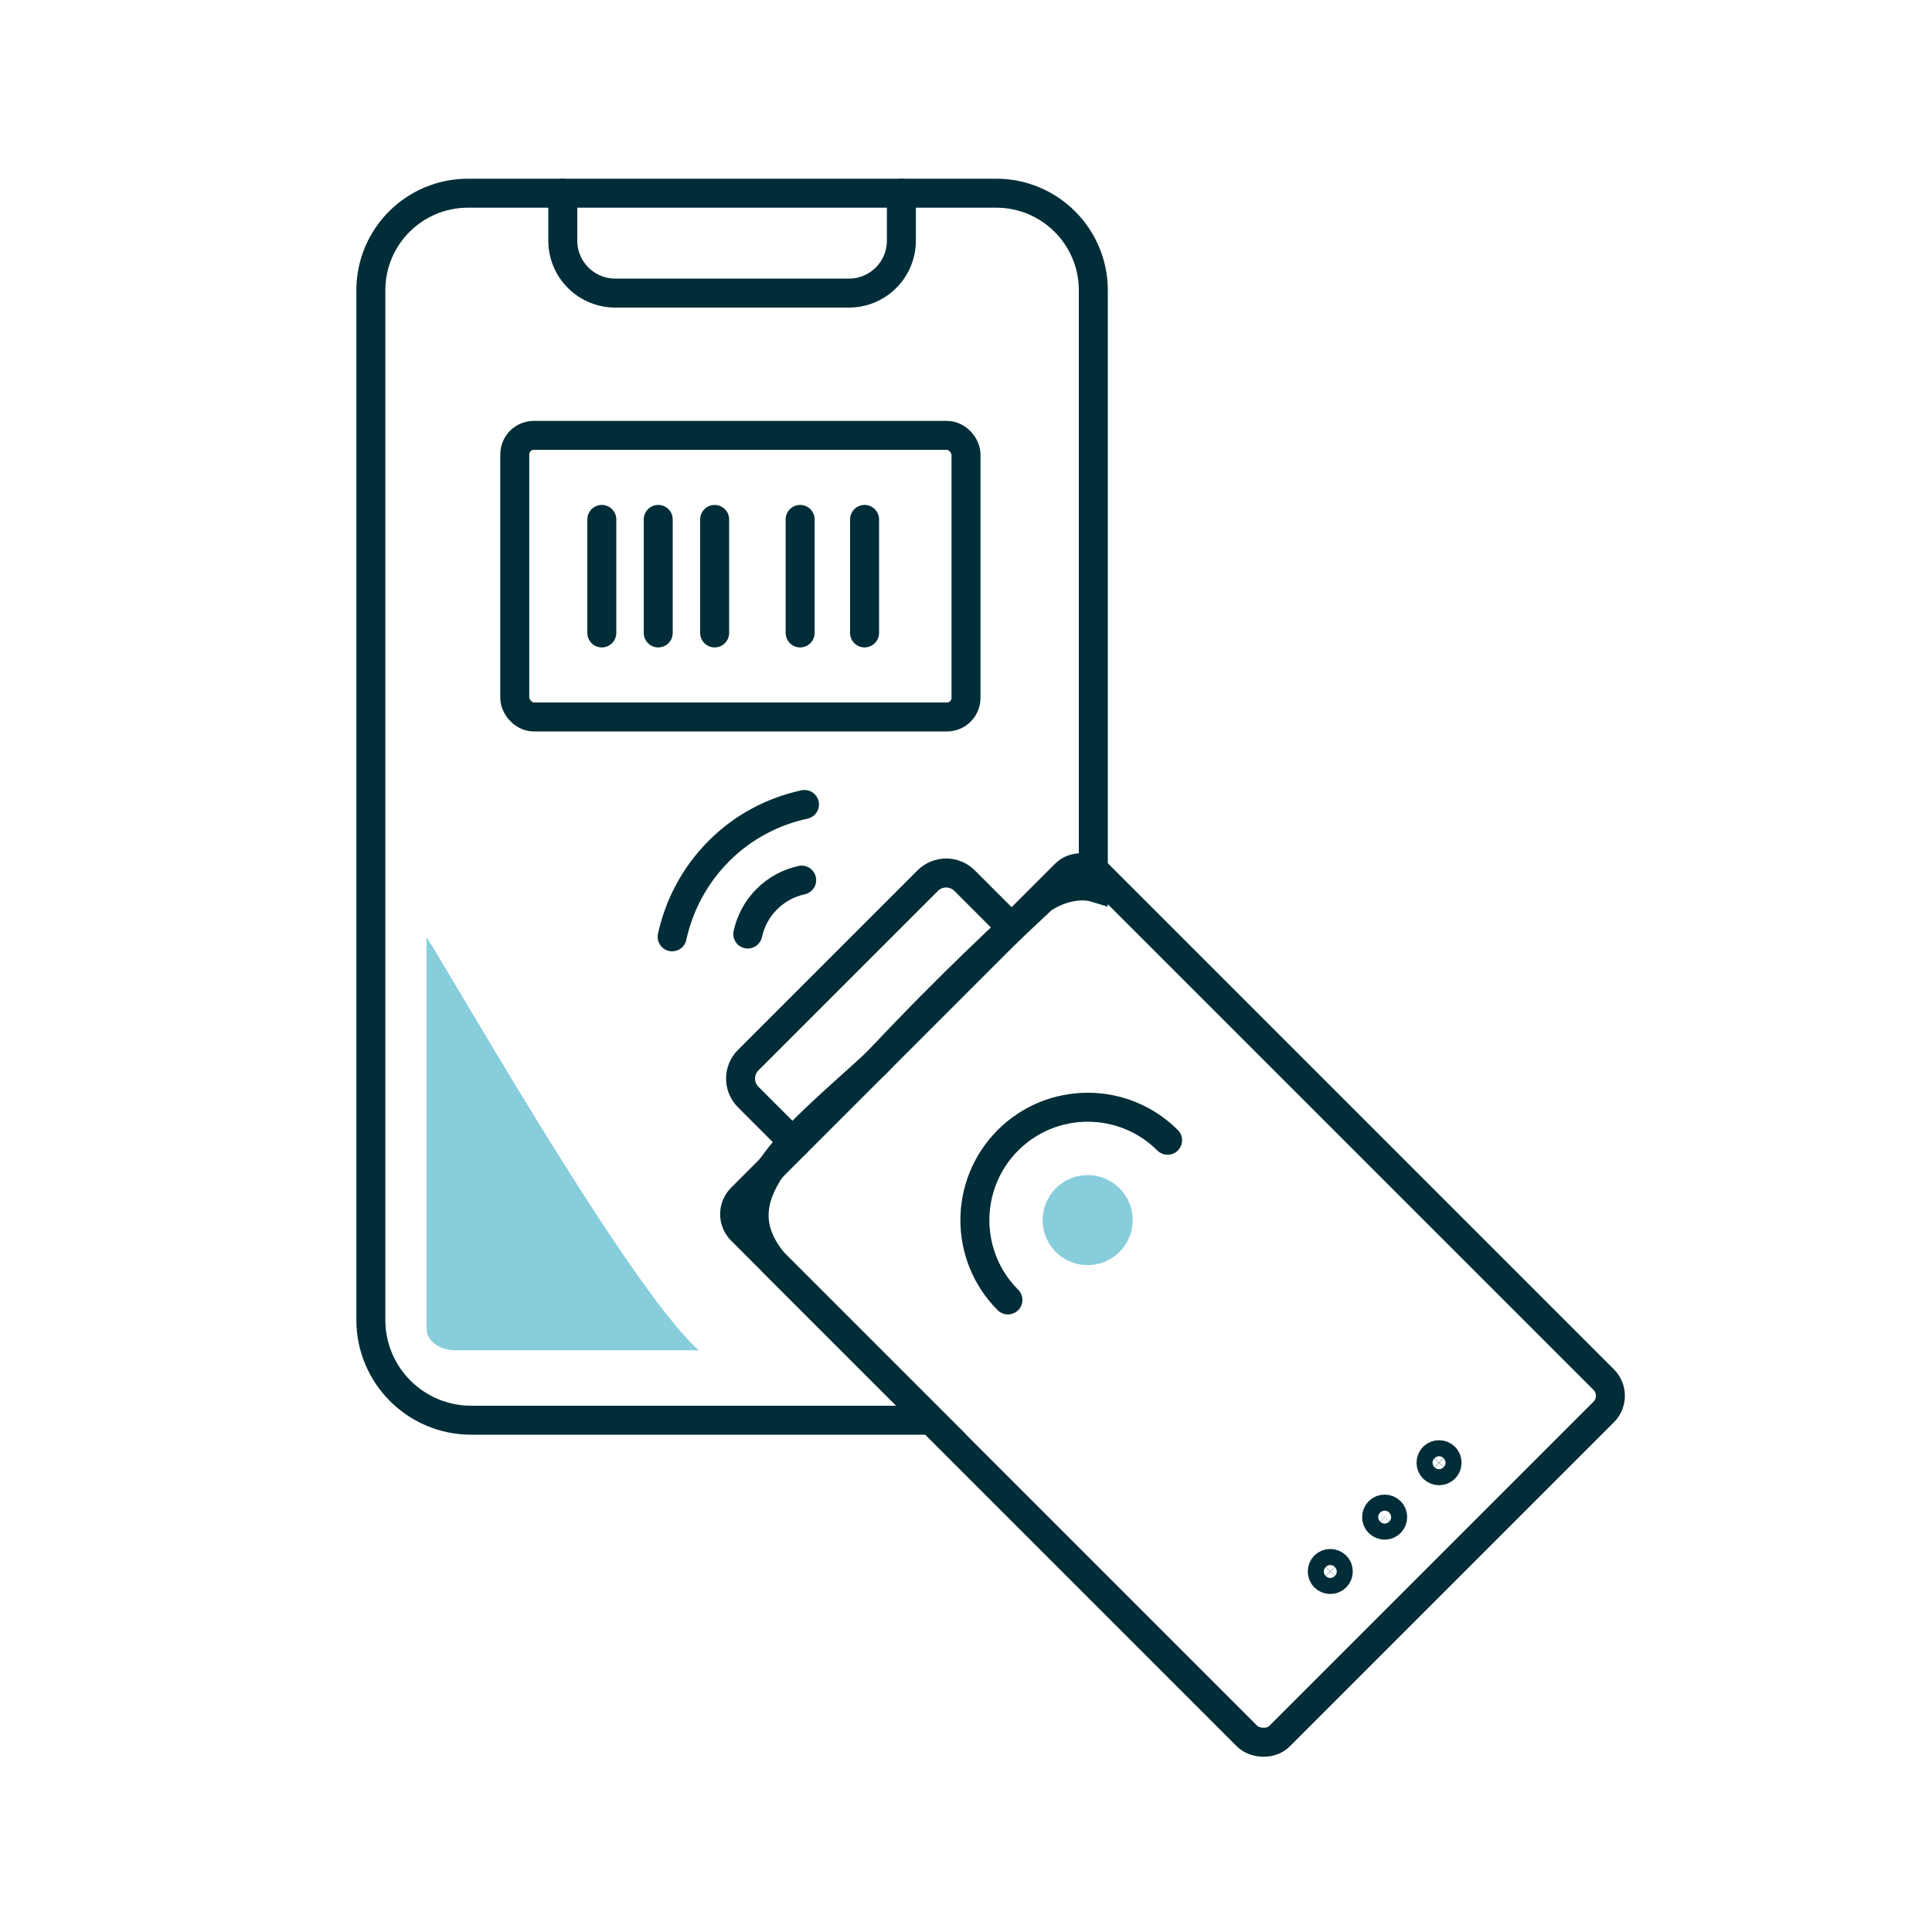 <?xml version="1.0" encoding="UTF-8"?><svg id="Ebene_1" xmlns="http://www.w3.org/2000/svg" viewBox="0 0 200 200"><defs><style>.cls-1{stroke-miterlimit:10;}.cls-1,.cls-2{fill:none;stroke:#002d37;stroke-linecap:round;stroke-width:3px;}.cls-3{fill:#87cddc;}.cls-2{stroke-linejoin:round;}</style></defs><rect class="cls-2" x="53.3" y="45.07" width="46.71" height="29.15" rx="1.97" ry="1.97" transform="translate(153.3 119.29) rotate(180)"/><line class="cls-2" x1="62.3" y1="65.52" x2="62.3" y2="53.77"/><line class="cls-2" x1="68.14" y1="65.52" x2="68.14" y2="53.77"/><line class="cls-2" x1="73.98" y1="65.52" x2="73.98" y2="53.77"/><line class="cls-2" x1="82.83" y1="65.52" x2="82.83" y2="53.77"/><line class="cls-2" x1="89.5" y1="65.52" x2="89.5" y2="53.77"/><g><g><path class="cls-2" d="m69.58,96.98c.71-3.25,2.31-6.34,4.83-8.87,2.52-2.53,5.62-4.13,8.87-4.83"/><path class="cls-2" d="m77.41,96.69c.29-1.32.94-2.58,1.97-3.61,1.03-1.03,2.28-1.68,3.61-1.97"/></g><rect class="cls-1" x="95.28" y="95.69" width="52.2" height="78.79" rx="2.37" ry="2.37" transform="translate(-59.97 125.4) rotate(-45)"/><path class="cls-1" d="m104.34,134.57c-4.56-4.56-4.56-11.96,0-16.53,4.56-4.56,11.96-4.56,16.53,0"/><path class="cls-3" d="m115.89,123.01c1.82,1.82,1.82,4.77,0,6.59s-4.77,1.82-6.59,0c-1.82-1.82-1.82-4.77,0-6.59,1.82-1.82,4.77-1.82,6.59,0Z"/><g><path class="cls-2" d="m138.3,162.09c.32.32.32.85,0,1.18-.32.32-.85.32-1.18,0-.32-.32-.32-.85,0-1.18.32-.32.85-.32,1.18,0Z"/><path class="cls-2" d="m143.93,156.46c.32.32.32.85,0,1.18s-.85.32-1.18,0-.32-.85,0-1.18c.32-.32.85-.32,1.18,0Z"/><path class="cls-2" d="m149.56,150.83c.32.32.32.85,0,1.18-.32.32-.85.32-1.18,0-.32-.32-.32-.85,0-1.18.32-.32.85-.32,1.18,0Z"/></g><path class="cls-1" d="m82.32,118.43l-4.87-4.87c-1.05-1.05-1.05-2.76,0-3.81l18.59-18.59c1.05-1.05,2.76-1.05,3.81,0l4.87,4.87"/></g><path class="cls-1" d="m80.12,130.74l16.28,16.28h-47.63c-5.73,0-10.38-4.65-10.38-10.38V30.05c0-5.55,4.5-10.05,10.05-10.05h54.69c5.55,0,10.05,4.5,10.05,10.05v61.79s-2.33-.7-5.23,1.18c-3.72,3.51-9.26,8.52-17.25,17.04-8.8,8.03-16.43,13.7-10.58,20.68Z"/><path class="cls-1" d="m58.26,20v4.91c0,3,2.43,5.43,5.43,5.43h24.19c3,0,5.43-2.43,5.43-5.43v-4.91"/><path class="cls-3" d="m72.35,139.78h-25.22c-1.64,0-2.97-.99-2.97-2.21v-40.47c0-.65,20.65,36.1,28.19,42.68Z"/></svg>